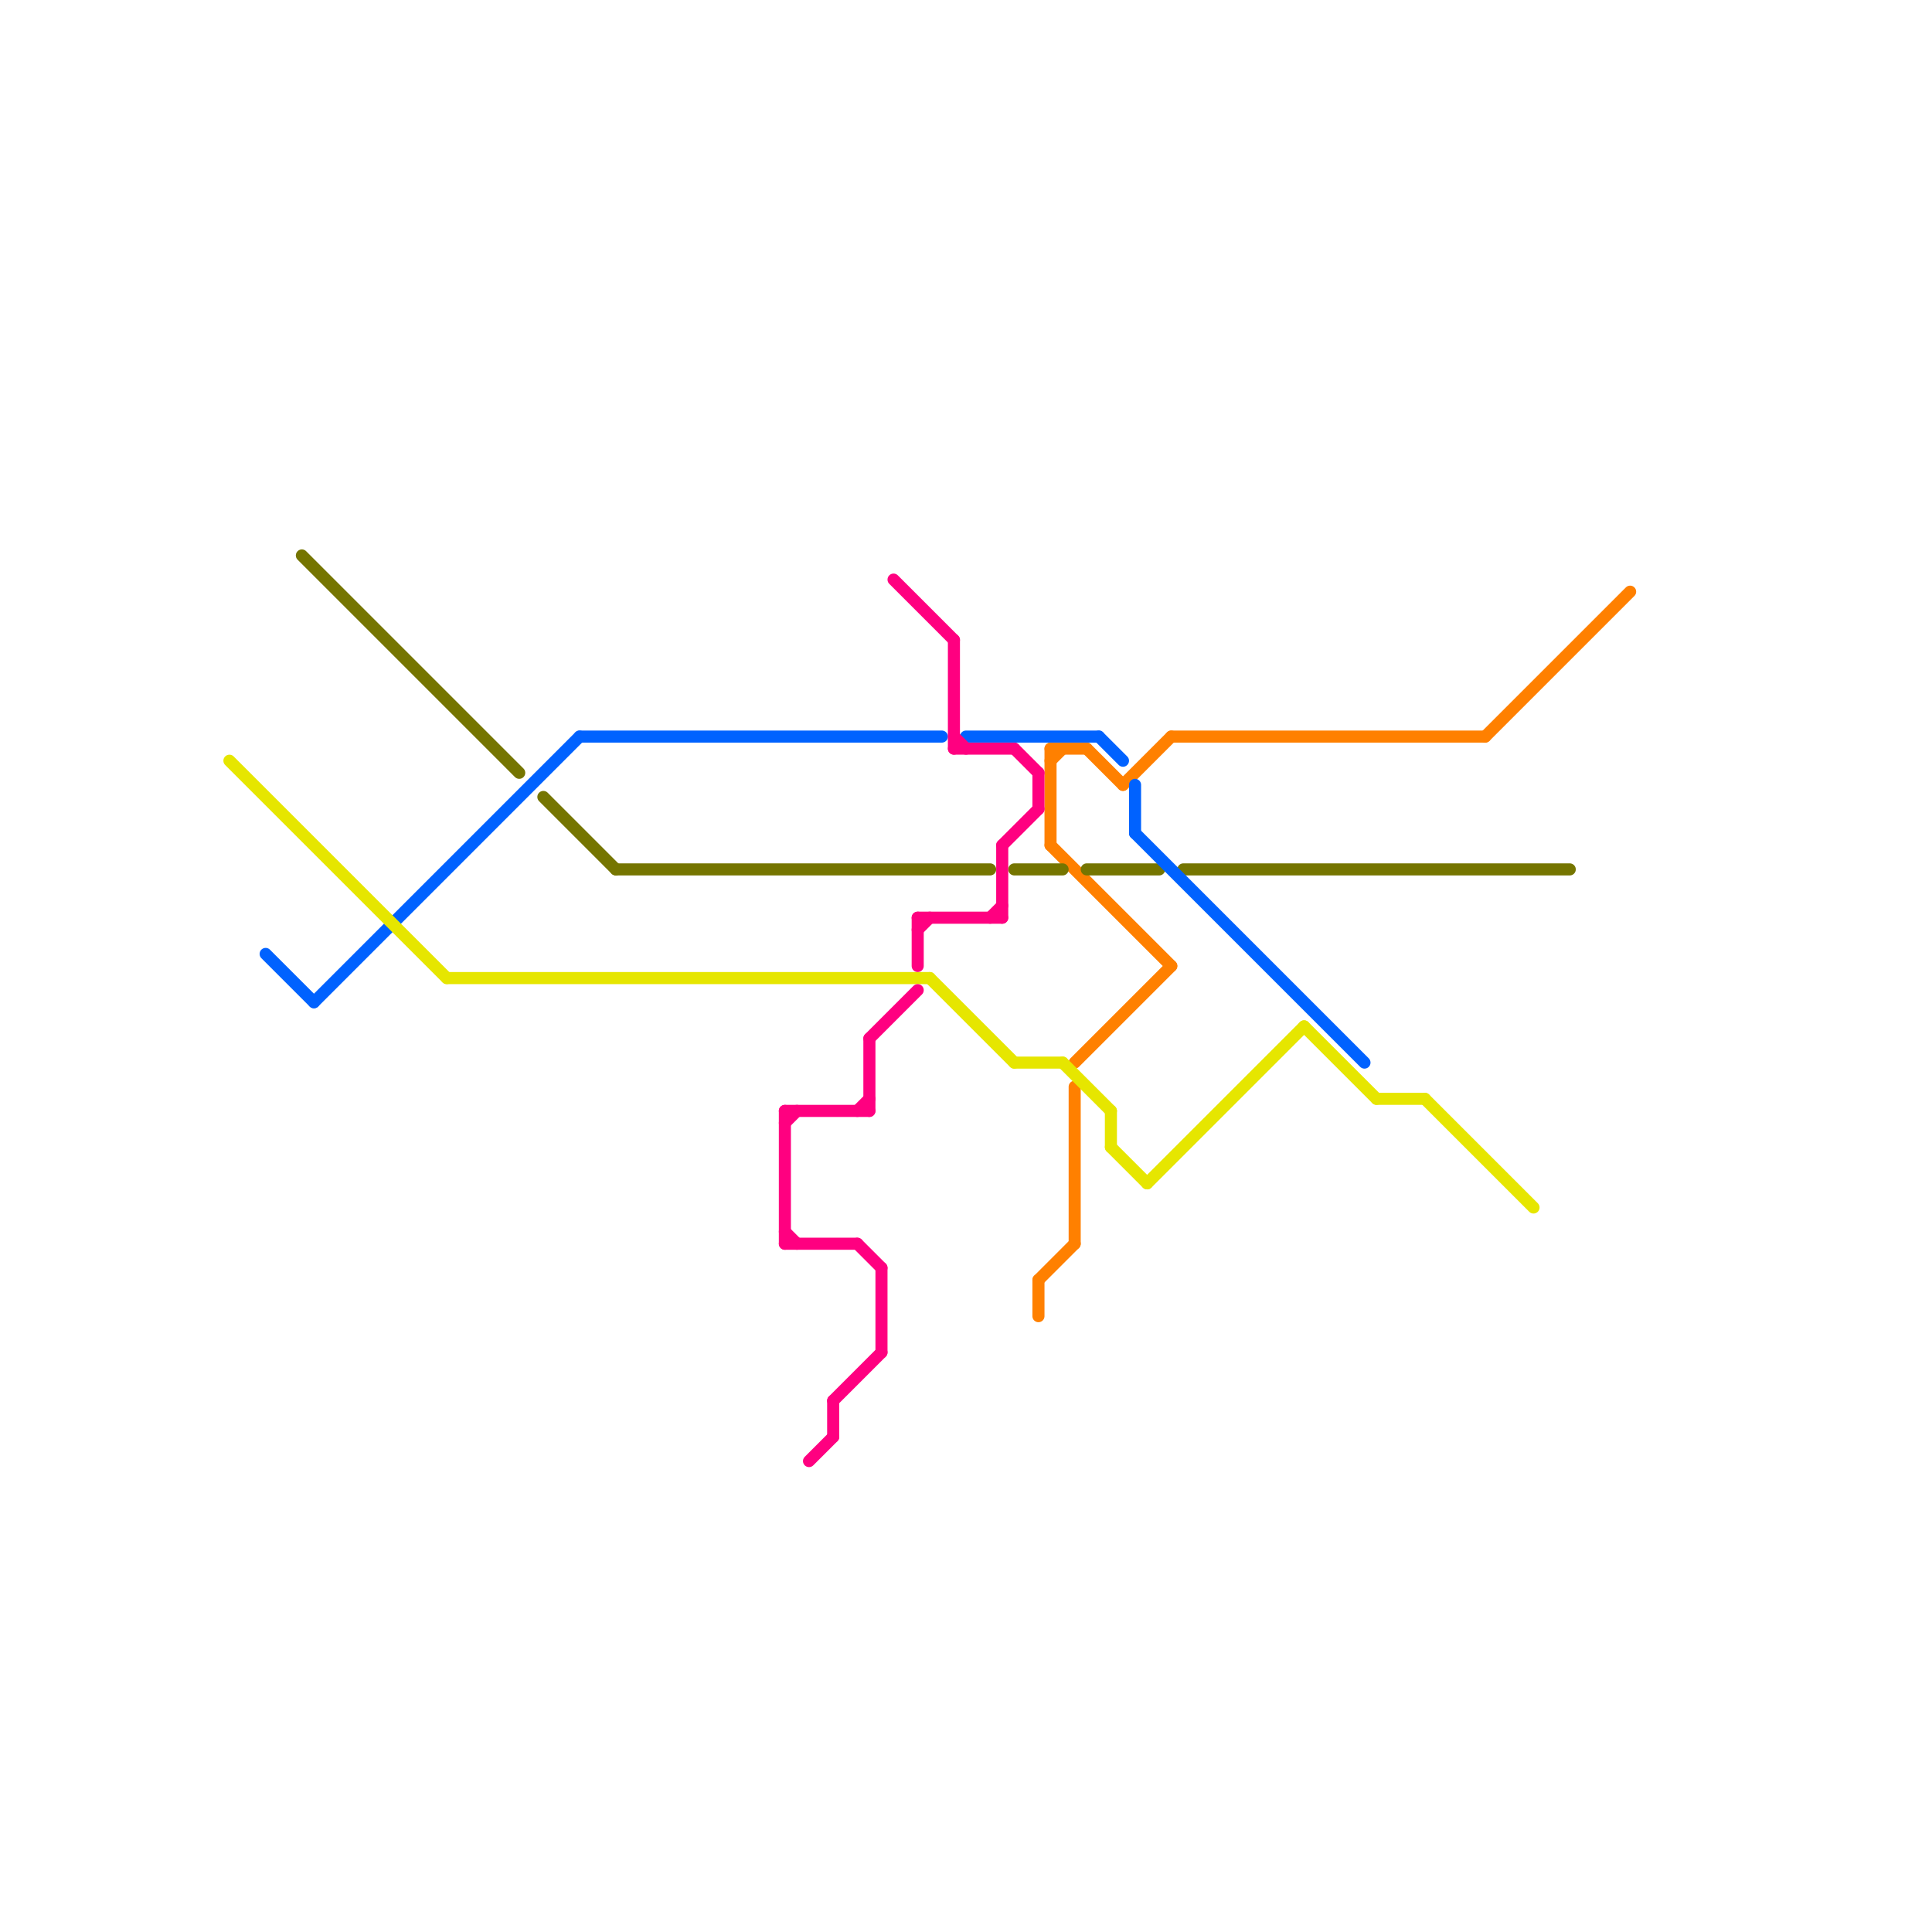 
<svg version="1.1" xmlns="http://www.w3.org/2000/svg" viewBox="0 0 160 160">
<style>line { stroke-width: 1; fill: none; stroke-linecap: round; stroke-linejoin: round; } .c0 { stroke: #ff8000 } .c1 { stroke: #757500 } .c2 { stroke: #0062ff } .c3 { stroke: #e6e600 } .c4 { stroke: #ff0080 }</style><line class="c0" x1="87" y1="70" x2="97" y2="80"/><line class="c0" x1="87" y1="62" x2="87" y2="70"/><line class="c0" x1="86" y1="106" x2="89" y2="103"/><line class="c0" x1="87" y1="62" x2="90" y2="62"/><line class="c0" x1="89" y1="88" x2="97" y2="80"/><line class="c0" x1="93" y1="65" x2="97" y2="61"/><line class="c0" x1="90" y1="62" x2="93" y2="65"/><line class="c0" x1="89" y1="90" x2="89" y2="103"/><line class="c0" x1="123" y1="61" x2="135" y2="49"/><line class="c0" x1="87" y1="63" x2="88" y2="62"/><line class="c0" x1="97" y1="61" x2="123" y2="61"/><line class="c0" x1="86" y1="106" x2="86" y2="109"/><line class="c1" x1="98" y1="72" x2="130" y2="72"/><line class="c1" x1="51" y1="72" x2="82" y2="72"/><line class="c1" x1="25" y1="46" x2="43" y2="64"/><line class="c1" x1="84" y1="72" x2="88" y2="72"/><line class="c1" x1="45" y1="66" x2="51" y2="72"/><line class="c1" x1="90" y1="72" x2="96" y2="72"/><line class="c2" x1="26" y1="83" x2="48" y2="61"/><line class="c2" x1="22" y1="79" x2="26" y2="83"/><line class="c2" x1="48" y1="61" x2="78" y2="61"/><line class="c2" x1="91" y1="61" x2="93" y2="63"/><line class="c2" x1="94" y1="69" x2="113" y2="88"/><line class="c2" x1="80" y1="61" x2="91" y2="61"/><line class="c2" x1="94" y1="65" x2="94" y2="69"/><line class="c3" x1="95" y1="98" x2="108" y2="85"/><line class="c3" x1="84" y1="88" x2="88" y2="88"/><line class="c3" x1="88" y1="88" x2="92" y2="92"/><line class="c3" x1="77" y1="81" x2="84" y2="88"/><line class="c3" x1="92" y1="95" x2="95" y2="98"/><line class="c3" x1="19" y1="63" x2="37" y2="81"/><line class="c3" x1="114" y1="91" x2="118" y2="91"/><line class="c3" x1="118" y1="91" x2="127" y2="100"/><line class="c3" x1="37" y1="81" x2="77" y2="81"/><line class="c3" x1="92" y1="92" x2="92" y2="95"/><line class="c3" x1="108" y1="85" x2="114" y2="91"/><line class="c4" x1="65" y1="93" x2="66" y2="92"/><line class="c4" x1="79" y1="62" x2="84" y2="62"/><line class="c4" x1="84" y1="62" x2="86" y2="64"/><line class="c4" x1="74" y1="48" x2="79" y2="53"/><line class="c4" x1="83" y1="70" x2="83" y2="76"/><line class="c4" x1="73" y1="105" x2="73" y2="112"/><line class="c4" x1="72" y1="86" x2="72" y2="92"/><line class="c4" x1="65" y1="102" x2="66" y2="103"/><line class="c4" x1="79" y1="61" x2="80" y2="62"/><line class="c4" x1="65" y1="92" x2="72" y2="92"/><line class="c4" x1="82" y1="76" x2="83" y2="75"/><line class="c4" x1="69" y1="116" x2="69" y2="119"/><line class="c4" x1="76" y1="77" x2="77" y2="76"/><line class="c4" x1="79" y1="53" x2="79" y2="62"/><line class="c4" x1="76" y1="76" x2="76" y2="80"/><line class="c4" x1="71" y1="103" x2="73" y2="105"/><line class="c4" x1="86" y1="64" x2="86" y2="67"/><line class="c4" x1="72" y1="86" x2="76" y2="82"/><line class="c4" x1="65" y1="92" x2="65" y2="103"/><line class="c4" x1="76" y1="76" x2="83" y2="76"/><line class="c4" x1="71" y1="92" x2="72" y2="91"/><line class="c4" x1="83" y1="70" x2="86" y2="67"/><line class="c4" x1="65" y1="103" x2="71" y2="103"/><line class="c4" x1="67" y1="121" x2="69" y2="119"/><line class="c4" x1="69" y1="116" x2="73" y2="112"/>


</svg>

